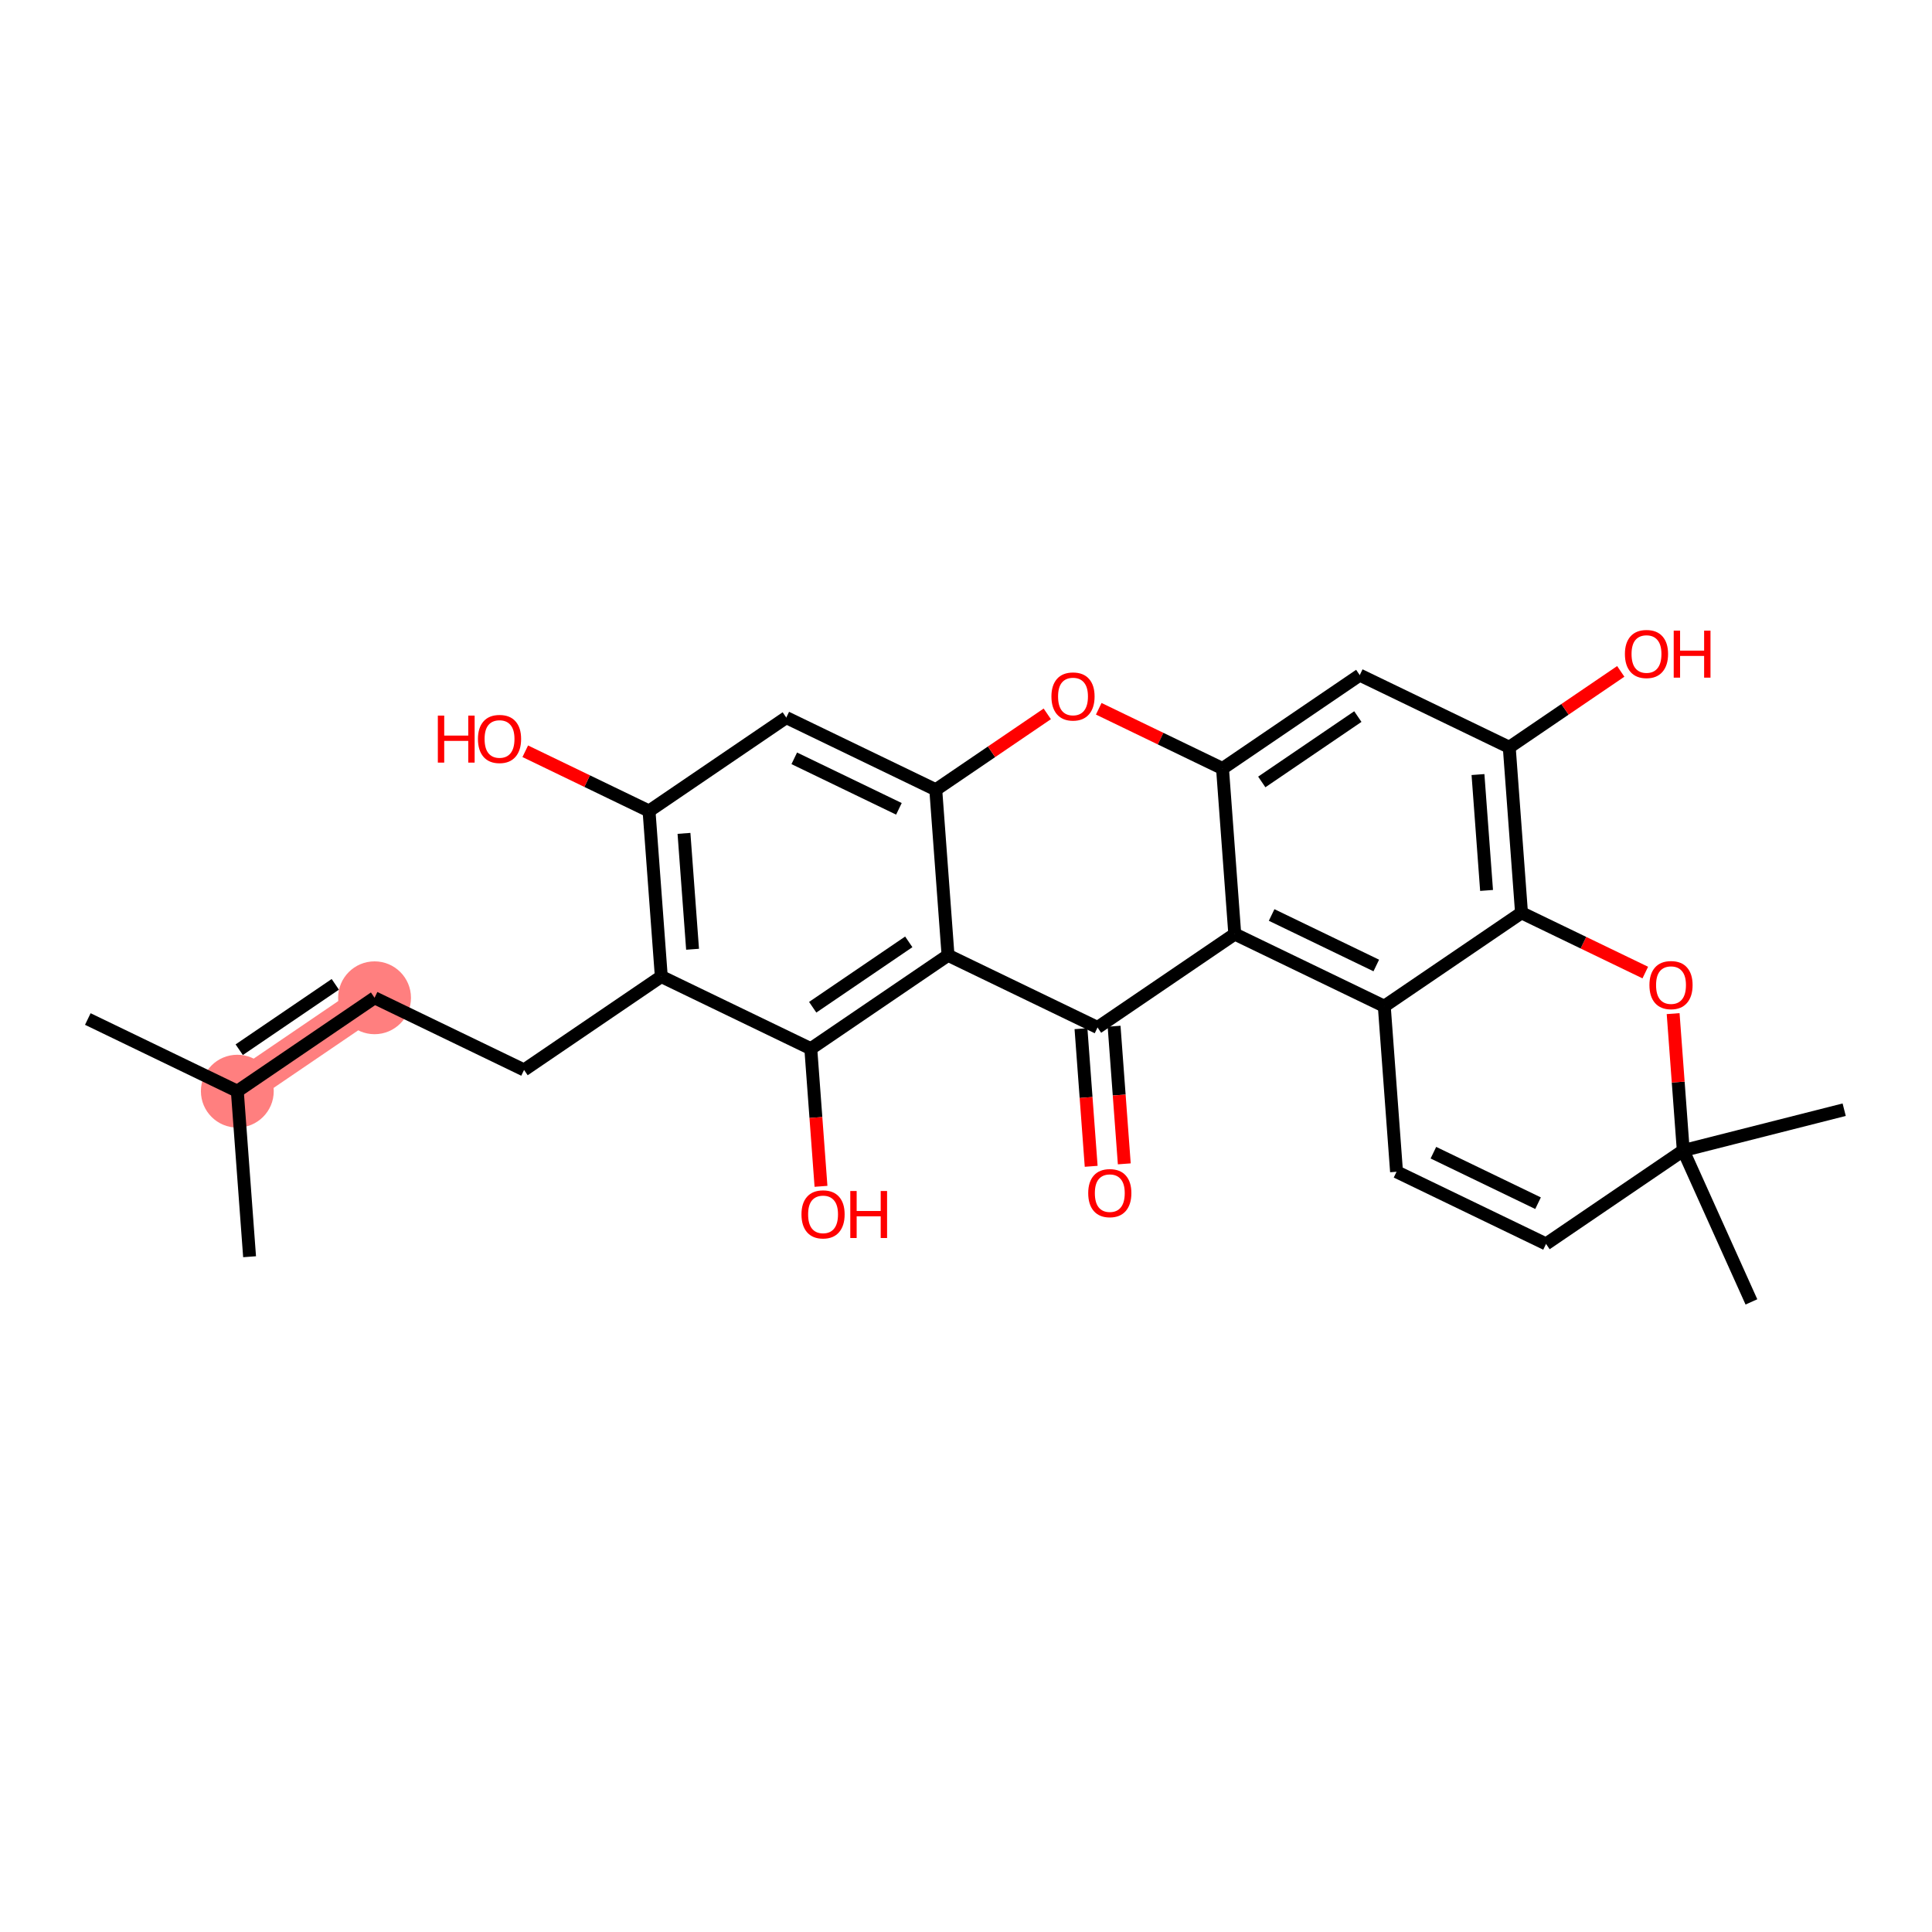 <?xml version='1.0' encoding='iso-8859-1'?>
<svg version='1.1' baseProfile='full'
              xmlns='http://www.w3.org/2000/svg'
                      xmlns:rdkit='http://www.rdkit.org/xml'
                      xmlns:xlink='http://www.w3.org/1999/xlink'
                  xml:space='preserve'
width='300px' height='300px' viewBox='0 0 300 300'>
<!-- END OF HEADER -->
<rect style='opacity:1.0;fill:#FFFFFF;stroke:none' width='300' height='300' x='0' y='0'> </rect>
<rect style='opacity:1.0;fill:#FFFFFF;stroke:none' width='300' height='300' x='0' y='0'> </rect>
<path d='M 36.851,169.437 L 58.161,154.935' style='fill:none;fill-rule:evenodd;stroke:#FF7F7F;stroke-width:5.5px;stroke-linecap:butt;stroke-linejoin:miter;stroke-opacity:1' />
<ellipse cx='36.851' cy='169.437' rx='5.155' ry='5.155'  style='fill:#FF7F7F;fill-rule:evenodd;stroke:#FF7F7F;stroke-width:1.0px;stroke-linecap:butt;stroke-linejoin:miter;stroke-opacity:1' />
<ellipse cx='58.161' cy='154.935' rx='5.155' ry='5.155'  style='fill:#FF7F7F;fill-rule:evenodd;stroke:#FF7F7F;stroke-width:1.0px;stroke-linecap:butt;stroke-linejoin:miter;stroke-opacity:1' />
<path class='bond-0 atom-0 atom-1' d='M 13.636,158.233 L 36.851,169.437' style='fill:none;fill-rule:evenodd;stroke:#000000;stroke-width:2.0px;stroke-linecap:butt;stroke-linejoin:miter;stroke-opacity:1' />
<path class='bond-1 atom-1 atom-2' d='M 36.851,169.437 L 38.755,195.144' style='fill:none;fill-rule:evenodd;stroke:#000000;stroke-width:2.0px;stroke-linecap:butt;stroke-linejoin:miter;stroke-opacity:1' />
<path class='bond-2 atom-1 atom-3' d='M 36.851,169.437 L 58.161,154.935' style='fill:none;fill-rule:evenodd;stroke:#000000;stroke-width:2.0px;stroke-linecap:butt;stroke-linejoin:miter;stroke-opacity:1' />
<path class='bond-2 atom-1 atom-3' d='M 37.147,163 L 52.064,152.848' style='fill:none;fill-rule:evenodd;stroke:#000000;stroke-width:2.0px;stroke-linecap:butt;stroke-linejoin:miter;stroke-opacity:1' />
<path class='bond-3 atom-3 atom-4' d='M 58.161,154.935 L 81.376,166.139' style='fill:none;fill-rule:evenodd;stroke:#000000;stroke-width:2.0px;stroke-linecap:butt;stroke-linejoin:miter;stroke-opacity:1' />
<path class='bond-4 atom-4 atom-5' d='M 81.376,166.139 L 102.686,151.637' style='fill:none;fill-rule:evenodd;stroke:#000000;stroke-width:2.0px;stroke-linecap:butt;stroke-linejoin:miter;stroke-opacity:1' />
<path class='bond-5 atom-5 atom-6' d='M 102.686,151.637 L 100.782,125.931' style='fill:none;fill-rule:evenodd;stroke:#000000;stroke-width:2.0px;stroke-linecap:butt;stroke-linejoin:miter;stroke-opacity:1' />
<path class='bond-5 atom-5 atom-6' d='M 107.541,147.4 L 106.208,129.406' style='fill:none;fill-rule:evenodd;stroke:#000000;stroke-width:2.0px;stroke-linecap:butt;stroke-linejoin:miter;stroke-opacity:1' />
<path class='bond-28 atom-21 atom-5' d='M 125.9,162.841 L 102.686,151.637' style='fill:none;fill-rule:evenodd;stroke:#000000;stroke-width:2.0px;stroke-linecap:butt;stroke-linejoin:miter;stroke-opacity:1' />
<path class='bond-6 atom-6 atom-7' d='M 100.782,125.931 L 91.172,121.293' style='fill:none;fill-rule:evenodd;stroke:#000000;stroke-width:2.0px;stroke-linecap:butt;stroke-linejoin:miter;stroke-opacity:1' />
<path class='bond-6 atom-6 atom-7' d='M 91.172,121.293 L 81.562,116.655' style='fill:none;fill-rule:evenodd;stroke:#FF0000;stroke-width:2.0px;stroke-linecap:butt;stroke-linejoin:miter;stroke-opacity:1' />
<path class='bond-7 atom-6 atom-8' d='M 100.782,125.931 L 122.092,111.428' style='fill:none;fill-rule:evenodd;stroke:#000000;stroke-width:2.0px;stroke-linecap:butt;stroke-linejoin:miter;stroke-opacity:1' />
<path class='bond-8 atom-8 atom-9' d='M 122.092,111.428 L 145.306,122.632' style='fill:none;fill-rule:evenodd;stroke:#000000;stroke-width:2.0px;stroke-linecap:butt;stroke-linejoin:miter;stroke-opacity:1' />
<path class='bond-8 atom-8 atom-9' d='M 123.333,117.752 L 139.583,125.595' style='fill:none;fill-rule:evenodd;stroke:#000000;stroke-width:2.0px;stroke-linecap:butt;stroke-linejoin:miter;stroke-opacity:1' />
<path class='bond-9 atom-9 atom-10' d='M 145.306,122.632 L 153.964,116.741' style='fill:none;fill-rule:evenodd;stroke:#000000;stroke-width:2.0px;stroke-linecap:butt;stroke-linejoin:miter;stroke-opacity:1' />
<path class='bond-9 atom-9 atom-10' d='M 153.964,116.741 L 162.621,110.849' style='fill:none;fill-rule:evenodd;stroke:#FF0000;stroke-width:2.0px;stroke-linecap:butt;stroke-linejoin:miter;stroke-opacity:1' />
<path class='bond-29 atom-20 atom-9' d='M 147.21,148.339 L 145.306,122.632' style='fill:none;fill-rule:evenodd;stroke:#000000;stroke-width:2.0px;stroke-linecap:butt;stroke-linejoin:miter;stroke-opacity:1' />
<path class='bond-10 atom-10 atom-11' d='M 170.612,110.058 L 180.221,114.696' style='fill:none;fill-rule:evenodd;stroke:#FF0000;stroke-width:2.0px;stroke-linecap:butt;stroke-linejoin:miter;stroke-opacity:1' />
<path class='bond-10 atom-10 atom-11' d='M 180.221,114.696 L 189.831,119.334' style='fill:none;fill-rule:evenodd;stroke:#000000;stroke-width:2.0px;stroke-linecap:butt;stroke-linejoin:miter;stroke-opacity:1' />
<path class='bond-11 atom-11 atom-12' d='M 189.831,119.334 L 211.141,104.832' style='fill:none;fill-rule:evenodd;stroke:#000000;stroke-width:2.0px;stroke-linecap:butt;stroke-linejoin:miter;stroke-opacity:1' />
<path class='bond-11 atom-11 atom-12' d='M 195.928,121.421 L 210.845,111.269' style='fill:none;fill-rule:evenodd;stroke:#000000;stroke-width:2.0px;stroke-linecap:butt;stroke-linejoin:miter;stroke-opacity:1' />
<path class='bond-30 atom-17 atom-11' d='M 191.735,145.041 L 189.831,119.334' style='fill:none;fill-rule:evenodd;stroke:#000000;stroke-width:2.0px;stroke-linecap:butt;stroke-linejoin:miter;stroke-opacity:1' />
<path class='bond-12 atom-12 atom-13' d='M 211.141,104.832 L 234.356,116.036' style='fill:none;fill-rule:evenodd;stroke:#000000;stroke-width:2.0px;stroke-linecap:butt;stroke-linejoin:miter;stroke-opacity:1' />
<path class='bond-13 atom-13 atom-14' d='M 234.356,116.036 L 243.013,110.144' style='fill:none;fill-rule:evenodd;stroke:#000000;stroke-width:2.0px;stroke-linecap:butt;stroke-linejoin:miter;stroke-opacity:1' />
<path class='bond-13 atom-13 atom-14' d='M 243.013,110.144 L 251.67,104.253' style='fill:none;fill-rule:evenodd;stroke:#FF0000;stroke-width:2.0px;stroke-linecap:butt;stroke-linejoin:miter;stroke-opacity:1' />
<path class='bond-14 atom-13 atom-15' d='M 234.356,116.036 L 236.26,141.742' style='fill:none;fill-rule:evenodd;stroke:#000000;stroke-width:2.0px;stroke-linecap:butt;stroke-linejoin:miter;stroke-opacity:1' />
<path class='bond-14 atom-13 atom-15' d='M 229.5,120.273 L 230.833,138.267' style='fill:none;fill-rule:evenodd;stroke:#000000;stroke-width:2.0px;stroke-linecap:butt;stroke-linejoin:miter;stroke-opacity:1' />
<path class='bond-15 atom-15 atom-16' d='M 236.26,141.742 L 214.95,156.245' style='fill:none;fill-rule:evenodd;stroke:#000000;stroke-width:2.0px;stroke-linecap:butt;stroke-linejoin:miter;stroke-opacity:1' />
<path class='bond-31 atom-28 atom-15' d='M 255.479,151.018 L 245.869,146.38' style='fill:none;fill-rule:evenodd;stroke:#FF0000;stroke-width:2.0px;stroke-linecap:butt;stroke-linejoin:miter;stroke-opacity:1' />
<path class='bond-31 atom-28 atom-15' d='M 245.869,146.38 L 236.26,141.742' style='fill:none;fill-rule:evenodd;stroke:#000000;stroke-width:2.0px;stroke-linecap:butt;stroke-linejoin:miter;stroke-opacity:1' />
<path class='bond-16 atom-16 atom-17' d='M 214.95,156.245 L 191.735,145.041' style='fill:none;fill-rule:evenodd;stroke:#000000;stroke-width:2.0px;stroke-linecap:butt;stroke-linejoin:miter;stroke-opacity:1' />
<path class='bond-16 atom-16 atom-17' d='M 213.708,149.921 L 197.458,142.078' style='fill:none;fill-rule:evenodd;stroke:#000000;stroke-width:2.0px;stroke-linecap:butt;stroke-linejoin:miter;stroke-opacity:1' />
<path class='bond-22 atom-16 atom-23' d='M 214.95,156.245 L 216.854,181.951' style='fill:none;fill-rule:evenodd;stroke:#000000;stroke-width:2.0px;stroke-linecap:butt;stroke-linejoin:miter;stroke-opacity:1' />
<path class='bond-17 atom-17 atom-18' d='M 191.735,145.041 L 170.425,159.543' style='fill:none;fill-rule:evenodd;stroke:#000000;stroke-width:2.0px;stroke-linecap:butt;stroke-linejoin:miter;stroke-opacity:1' />
<path class='bond-18 atom-18 atom-19' d='M 167.854,159.733 L 168.646,170.419' style='fill:none;fill-rule:evenodd;stroke:#000000;stroke-width:2.0px;stroke-linecap:butt;stroke-linejoin:miter;stroke-opacity:1' />
<path class='bond-18 atom-18 atom-19' d='M 168.646,170.419 L 169.437,181.104' style='fill:none;fill-rule:evenodd;stroke:#FF0000;stroke-width:2.0px;stroke-linecap:butt;stroke-linejoin:miter;stroke-opacity:1' />
<path class='bond-18 atom-18 atom-19' d='M 172.996,159.352 L 173.787,170.038' style='fill:none;fill-rule:evenodd;stroke:#000000;stroke-width:2.0px;stroke-linecap:butt;stroke-linejoin:miter;stroke-opacity:1' />
<path class='bond-18 atom-18 atom-19' d='M 173.787,170.038 L 174.579,180.723' style='fill:none;fill-rule:evenodd;stroke:#FF0000;stroke-width:2.0px;stroke-linecap:butt;stroke-linejoin:miter;stroke-opacity:1' />
<path class='bond-19 atom-18 atom-20' d='M 170.425,159.543 L 147.21,148.339' style='fill:none;fill-rule:evenodd;stroke:#000000;stroke-width:2.0px;stroke-linecap:butt;stroke-linejoin:miter;stroke-opacity:1' />
<path class='bond-20 atom-20 atom-21' d='M 147.21,148.339 L 125.9,162.841' style='fill:none;fill-rule:evenodd;stroke:#000000;stroke-width:2.0px;stroke-linecap:butt;stroke-linejoin:miter;stroke-opacity:1' />
<path class='bond-20 atom-20 atom-21' d='M 141.113,146.252 L 126.196,156.404' style='fill:none;fill-rule:evenodd;stroke:#000000;stroke-width:2.0px;stroke-linecap:butt;stroke-linejoin:miter;stroke-opacity:1' />
<path class='bond-21 atom-21 atom-22' d='M 125.9,162.841 L 126.692,173.526' style='fill:none;fill-rule:evenodd;stroke:#000000;stroke-width:2.0px;stroke-linecap:butt;stroke-linejoin:miter;stroke-opacity:1' />
<path class='bond-21 atom-21 atom-22' d='M 126.692,173.526 L 127.483,184.212' style='fill:none;fill-rule:evenodd;stroke:#FF0000;stroke-width:2.0px;stroke-linecap:butt;stroke-linejoin:miter;stroke-opacity:1' />
<path class='bond-23 atom-23 atom-24' d='M 216.854,181.951 L 240.068,193.155' style='fill:none;fill-rule:evenodd;stroke:#000000;stroke-width:2.0px;stroke-linecap:butt;stroke-linejoin:miter;stroke-opacity:1' />
<path class='bond-23 atom-23 atom-24' d='M 222.577,178.989 L 238.827,186.832' style='fill:none;fill-rule:evenodd;stroke:#000000;stroke-width:2.0px;stroke-linecap:butt;stroke-linejoin:miter;stroke-opacity:1' />
<path class='bond-24 atom-24 atom-25' d='M 240.068,193.155 L 261.378,178.653' style='fill:none;fill-rule:evenodd;stroke:#000000;stroke-width:2.0px;stroke-linecap:butt;stroke-linejoin:miter;stroke-opacity:1' />
<path class='bond-25 atom-25 atom-26' d='M 261.378,178.653 L 286.364,172.314' style='fill:none;fill-rule:evenodd;stroke:#000000;stroke-width:2.0px;stroke-linecap:butt;stroke-linejoin:miter;stroke-opacity:1' />
<path class='bond-26 atom-25 atom-27' d='M 261.378,178.653 L 271.96,202.158' style='fill:none;fill-rule:evenodd;stroke:#000000;stroke-width:2.0px;stroke-linecap:butt;stroke-linejoin:miter;stroke-opacity:1' />
<path class='bond-27 atom-25 atom-28' d='M 261.378,178.653 L 260.591,168.024' style='fill:none;fill-rule:evenodd;stroke:#000000;stroke-width:2.0px;stroke-linecap:butt;stroke-linejoin:miter;stroke-opacity:1' />
<path class='bond-27 atom-25 atom-28' d='M 260.591,168.024 L 259.804,157.395' style='fill:none;fill-rule:evenodd;stroke:#FF0000;stroke-width:2.0px;stroke-linecap:butt;stroke-linejoin:miter;stroke-opacity:1' />
<path  class='atom-7' d='M 67.988 111.118
L 68.978 111.118
L 68.978 114.221
L 72.711 114.221
L 72.711 111.118
L 73.701 111.118
L 73.701 118.418
L 72.711 118.418
L 72.711 115.046
L 68.978 115.046
L 68.978 118.418
L 67.988 118.418
L 67.988 111.118
' fill='#FF0000'/>
<path  class='atom-7' d='M 74.216 114.747
Q 74.216 112.994, 75.082 112.015
Q 75.948 111.035, 77.567 111.035
Q 79.186 111.035, 80.052 112.015
Q 80.918 112.994, 80.918 114.747
Q 80.918 116.521, 80.042 117.531
Q 79.165 118.531, 77.567 118.531
Q 75.959 118.531, 75.082 117.531
Q 74.216 116.531, 74.216 114.747
M 77.567 117.706
Q 78.681 117.706, 79.279 116.964
Q 79.887 116.211, 79.887 114.747
Q 79.887 113.314, 79.279 112.592
Q 78.681 111.86, 77.567 111.86
Q 76.454 111.86, 75.845 112.582
Q 75.247 113.304, 75.247 114.747
Q 75.247 116.222, 75.845 116.964
Q 76.454 117.706, 77.567 117.706
' fill='#FF0000'/>
<path  class='atom-10' d='M 163.265 108.151
Q 163.265 106.398, 164.132 105.418
Q 164.998 104.439, 166.616 104.439
Q 168.235 104.439, 169.101 105.418
Q 169.967 106.398, 169.967 108.151
Q 169.967 109.924, 169.091 110.935
Q 168.215 111.935, 166.616 111.935
Q 165.008 111.935, 164.132 110.935
Q 163.265 109.934, 163.265 108.151
M 166.616 111.11
Q 167.73 111.11, 168.328 110.368
Q 168.936 109.615, 168.936 108.151
Q 168.936 106.718, 168.328 105.996
Q 167.73 105.264, 166.616 105.264
Q 165.503 105.264, 164.895 105.985
Q 164.297 106.707, 164.297 108.151
Q 164.297 109.625, 164.895 110.368
Q 165.503 111.11, 166.616 111.11
' fill='#FF0000'/>
<path  class='atom-14' d='M 252.315 101.554
Q 252.315 99.802, 253.181 98.822
Q 254.047 97.843, 255.666 97.843
Q 257.285 97.843, 258.151 98.822
Q 259.017 99.802, 259.017 101.554
Q 259.017 103.328, 258.14 104.338
Q 257.264 105.338, 255.666 105.338
Q 254.057 105.338, 253.181 104.338
Q 252.315 103.338, 252.315 101.554
M 255.666 104.514
Q 256.779 104.514, 257.377 103.771
Q 257.986 103.018, 257.986 101.554
Q 257.986 100.121, 257.377 99.399
Q 256.779 98.667, 255.666 98.667
Q 254.552 98.667, 253.944 99.389
Q 253.346 100.111, 253.346 101.554
Q 253.346 103.029, 253.944 103.771
Q 254.552 104.514, 255.666 104.514
' fill='#FF0000'/>
<path  class='atom-14' d='M 259.893 97.925
L 260.883 97.925
L 260.883 101.028
L 264.616 101.028
L 264.616 97.925
L 265.605 97.925
L 265.605 105.225
L 264.616 105.225
L 264.616 101.853
L 260.883 101.853
L 260.883 105.225
L 259.893 105.225
L 259.893 97.925
' fill='#FF0000'/>
<path  class='atom-19' d='M 168.978 185.27
Q 168.978 183.517, 169.844 182.537
Q 170.71 181.558, 172.329 181.558
Q 173.948 181.558, 174.814 182.537
Q 175.68 183.517, 175.68 185.27
Q 175.68 187.043, 174.804 188.054
Q 173.927 189.054, 172.329 189.054
Q 170.721 189.054, 169.844 188.054
Q 168.978 187.054, 168.978 185.27
M 172.329 188.229
Q 173.443 188.229, 174.041 187.487
Q 174.649 186.734, 174.649 185.27
Q 174.649 183.837, 174.041 183.115
Q 173.443 182.383, 172.329 182.383
Q 171.216 182.383, 170.607 183.105
Q 170.009 183.826, 170.009 185.27
Q 170.009 186.744, 170.607 187.487
Q 171.216 188.229, 172.329 188.229
' fill='#FF0000'/>
<path  class='atom-22' d='M 124.453 188.568
Q 124.453 186.815, 125.32 185.836
Q 126.186 184.856, 127.804 184.856
Q 129.423 184.856, 130.289 185.836
Q 131.155 186.815, 131.155 188.568
Q 131.155 190.341, 130.279 191.352
Q 129.403 192.352, 127.804 192.352
Q 126.196 192.352, 125.32 191.352
Q 124.453 190.352, 124.453 188.568
M 127.804 191.527
Q 128.918 191.527, 129.516 190.785
Q 130.124 190.032, 130.124 188.568
Q 130.124 187.135, 129.516 186.413
Q 128.918 185.681, 127.804 185.681
Q 126.691 185.681, 126.083 186.403
Q 125.485 187.124, 125.485 188.568
Q 125.485 190.042, 126.083 190.785
Q 126.691 191.527, 127.804 191.527
' fill='#FF0000'/>
<path  class='atom-22' d='M 132.032 184.939
L 133.022 184.939
L 133.022 188.042
L 136.754 188.042
L 136.754 184.939
L 137.744 184.939
L 137.744 192.239
L 136.754 192.239
L 136.754 188.867
L 133.022 188.867
L 133.022 192.239
L 132.032 192.239
L 132.032 184.939
' fill='#FF0000'/>
<path  class='atom-28' d='M 256.123 152.967
Q 256.123 151.214, 256.989 150.235
Q 257.855 149.255, 259.474 149.255
Q 261.093 149.255, 261.959 150.235
Q 262.825 151.214, 262.825 152.967
Q 262.825 154.74, 261.949 155.751
Q 261.072 156.751, 259.474 156.751
Q 257.866 156.751, 256.989 155.751
Q 256.123 154.751, 256.123 152.967
M 259.474 155.926
Q 260.588 155.926, 261.186 155.184
Q 261.794 154.431, 261.794 152.967
Q 261.794 151.534, 261.186 150.812
Q 260.588 150.08, 259.474 150.08
Q 258.361 150.08, 257.752 150.802
Q 257.154 151.524, 257.154 152.967
Q 257.154 154.441, 257.752 155.184
Q 258.361 155.926, 259.474 155.926
' fill='#FF0000'/>
</svg>
